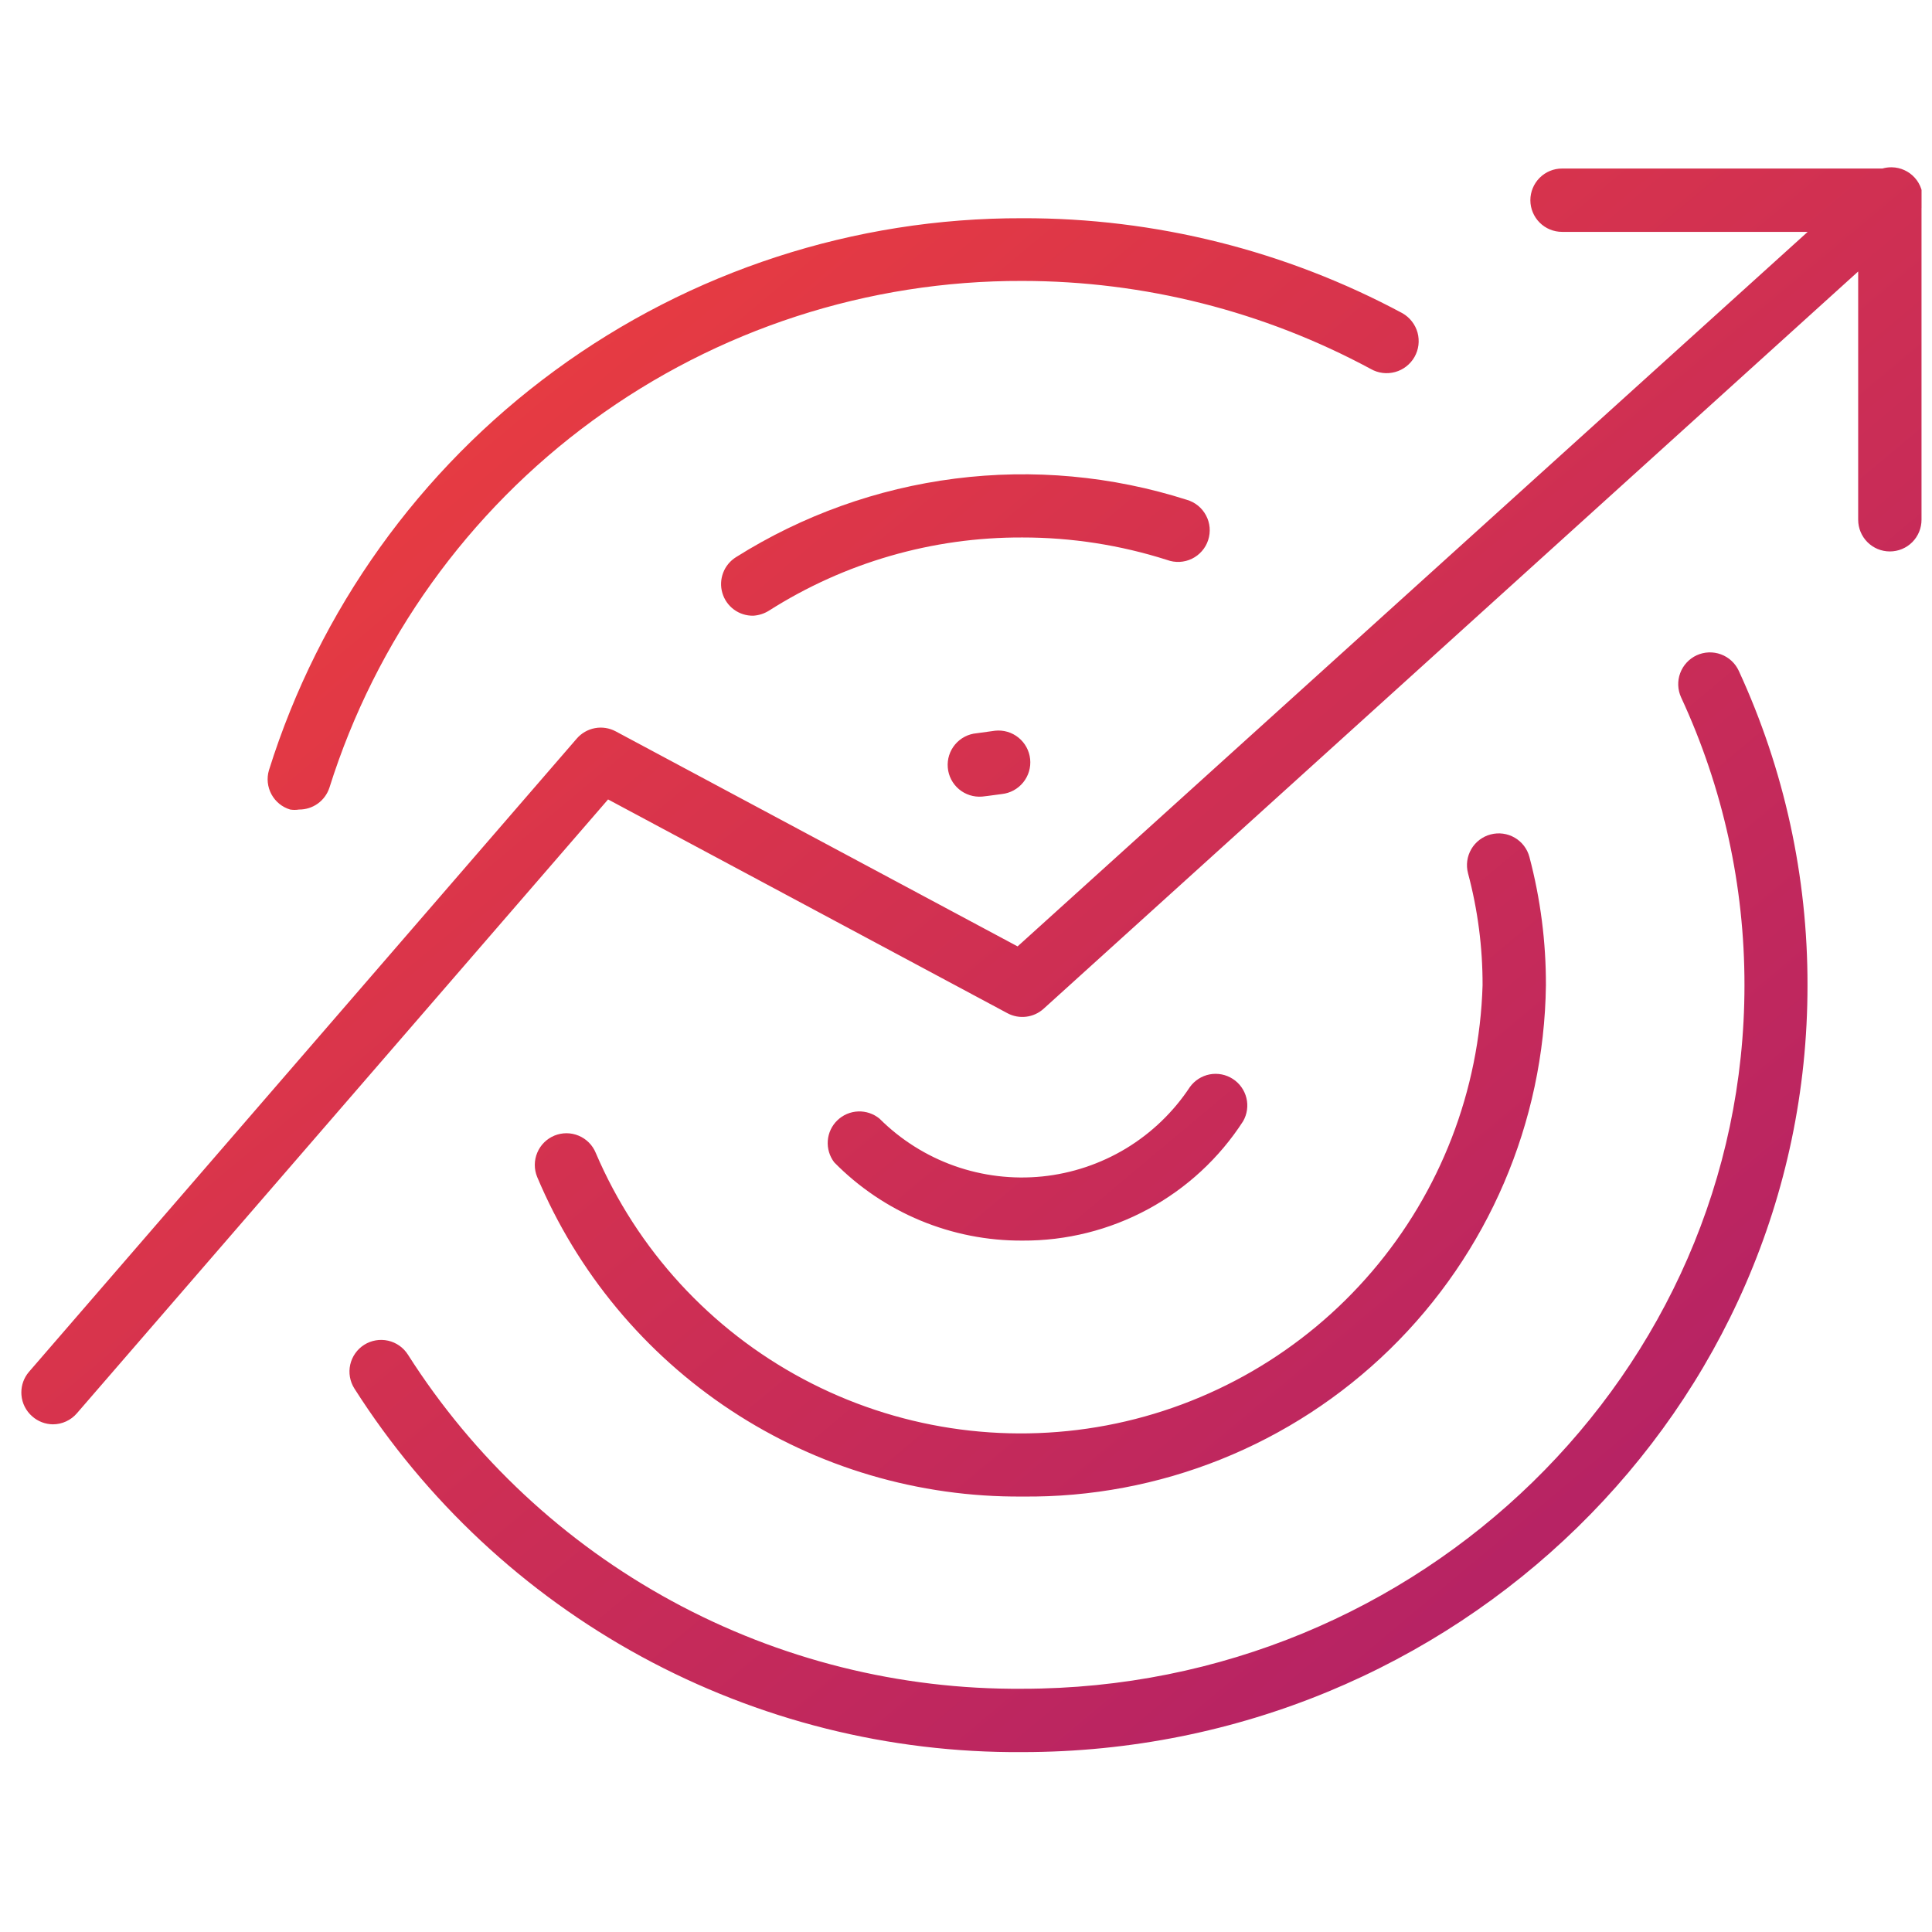 <?xml version="1.0" encoding="UTF-8"?>
<svg xmlns="http://www.w3.org/2000/svg" width="61" height="61" viewBox="0 0 61 61" fill="none">
  <g clip-path="url(#clip0_715_7167)">
    <path fill-rule="evenodd" clip-rule="evenodd" d="M1.019 44.721C1.199 44.88 1.429 44.968 1.669 44.971C1.813 44.971 1.956 44.94 2.087 44.879C2.219 44.819 2.335 44.731 2.429 44.621L19.199 25.241L31.809 31.991C31.99 32.088 32.197 32.126 32.401 32.101C32.605 32.076 32.796 31.989 32.949 31.851L58.669 8.572V16.411C58.669 16.676 58.775 16.931 58.962 17.118C59.15 17.306 59.404 17.411 59.669 17.411C59.935 17.411 60.189 17.306 60.377 17.118C60.564 16.931 60.669 16.676 60.669 16.411V6.573C60.691 6.504 60.704 6.433 60.71 6.36C60.721 6.225 60.703 6.088 60.659 5.959C60.615 5.83 60.546 5.711 60.454 5.61C60.363 5.509 60.252 5.428 60.127 5.371C60.003 5.315 59.869 5.284 59.733 5.282C59.632 5.28 59.531 5.293 59.434 5.321H49.319C49.054 5.321 48.8 5.426 48.612 5.614C48.425 5.802 48.319 6.056 48.319 6.321C48.319 6.586 48.425 6.841 48.612 7.028C48.8 7.216 49.054 7.321 49.319 7.321H57.075L32.129 29.881L19.439 23.091C19.238 22.984 19.007 22.948 18.784 22.99C18.56 23.032 18.357 23.149 18.209 23.321L0.975 43.244L0.909 43.321C0.756 43.502 0.673 43.731 0.674 43.967C0.674 43.992 0.675 44.018 0.677 44.044C0.697 44.306 0.82 44.549 1.019 44.721ZM9.441 25.56C9.348 25.575 9.254 25.575 9.161 25.56C8.908 25.484 8.696 25.311 8.57 25.078C8.445 24.846 8.416 24.574 8.491 24.32C10.077 19.256 13.241 14.833 17.522 11.697C21.802 8.56 26.974 6.876 32.281 6.89C36.468 6.879 40.592 7.91 44.281 9.89C44.396 9.956 44.498 10.044 44.579 10.149C44.661 10.254 44.721 10.373 44.757 10.502C44.792 10.63 44.801 10.764 44.785 10.896C44.769 11.027 44.726 11.155 44.661 11.27C44.595 11.386 44.507 11.487 44.402 11.569C44.297 11.651 44.178 11.711 44.049 11.746C43.921 11.781 43.787 11.791 43.656 11.775C43.524 11.758 43.396 11.716 43.281 11.65C39.901 9.827 36.121 8.872 32.281 8.87C27.404 8.855 22.65 10.399 18.713 13.278C14.777 16.156 11.864 20.218 10.401 24.87C10.335 25.072 10.206 25.248 10.034 25.372C9.861 25.496 9.653 25.562 9.441 25.56ZM23.78 19.44C23.561 19.443 23.348 19.375 23.172 19.245C22.996 19.115 22.868 18.931 22.807 18.721C22.745 18.511 22.755 18.287 22.833 18.083C22.911 17.878 23.054 17.706 23.24 17.59C25.337 16.27 27.697 15.424 30.155 15.111C32.613 14.798 35.109 15.027 37.47 15.78C37.599 15.817 37.72 15.88 37.824 15.964C37.929 16.049 38.015 16.154 38.078 16.273C38.142 16.391 38.18 16.522 38.192 16.655C38.203 16.79 38.188 16.924 38.146 17.052C38.105 17.18 38.038 17.298 37.949 17.399C37.861 17.501 37.753 17.583 37.632 17.642C37.511 17.701 37.379 17.734 37.245 17.741C37.111 17.747 36.976 17.727 36.85 17.68C35.373 17.209 33.831 16.969 32.28 16.97C29.447 16.958 26.67 17.76 24.28 19.28C24.129 19.375 23.957 19.43 23.78 19.44ZM32.28 47.251C29.014 47.277 25.814 46.333 23.086 44.536C20.358 42.739 18.226 40.172 16.96 37.16C16.86 36.915 16.86 36.64 16.963 36.395C17.065 36.15 17.26 35.956 17.505 35.855C17.751 35.755 18.026 35.755 18.271 35.858C18.515 35.96 18.71 36.155 18.81 36.401C20.116 39.457 22.427 41.976 25.359 43.54C28.291 45.105 31.67 45.621 34.936 45.005C38.202 44.388 41.159 42.674 43.318 40.147C45.478 37.621 46.71 34.433 46.81 31.11C46.813 29.915 46.659 28.725 46.35 27.57C46.283 27.313 46.32 27.04 46.454 26.81C46.588 26.58 46.808 26.413 47.065 26.346C47.323 26.278 47.596 26.315 47.826 26.449C48.056 26.583 48.223 26.803 48.29 27.061C48.639 28.382 48.814 29.744 48.81 31.11C48.755 35.442 46.983 39.574 43.884 42.6C40.785 45.626 36.612 47.299 32.28 47.251ZM29.06 38.536C30.081 38.96 31.175 39.176 32.28 39.17C33.665 39.178 35.03 38.837 36.248 38.178C37.466 37.519 38.499 36.564 39.25 35.4C39.377 35.178 39.414 34.915 39.353 34.667C39.292 34.418 39.138 34.202 38.922 34.064C38.707 33.925 38.447 33.875 38.195 33.922C37.944 33.97 37.72 34.113 37.57 34.32C37.051 35.107 36.363 35.769 35.557 36.258C34.75 36.746 33.845 37.049 32.907 37.145C31.969 37.24 31.022 37.126 30.133 36.811C29.245 36.495 28.438 35.986 27.77 35.32C27.581 35.164 27.34 35.083 27.095 35.092C26.849 35.102 26.616 35.201 26.439 35.372C26.262 35.542 26.154 35.772 26.136 36.017C26.118 36.262 26.191 36.505 26.34 36.7C27.115 37.488 28.04 38.112 29.06 38.536ZM31.01 25.151C30.744 25.173 30.481 25.089 30.278 24.918C30.074 24.746 29.947 24.501 29.925 24.236C29.902 23.97 29.986 23.707 30.157 23.504C30.329 23.3 30.574 23.173 30.84 23.151L31.42 23.071C31.685 23.043 31.95 23.121 32.157 23.289C32.365 23.457 32.497 23.7 32.525 23.966C32.553 24.231 32.474 24.496 32.306 24.703C32.138 24.911 31.895 25.043 31.63 25.071L31.18 25.131L31.01 25.151ZM20.251 52.304C23.94 54.312 28.079 55.35 32.279 55.32C45.959 55.32 57.079 44.46 57.069 31.11C57.076 27.682 56.335 24.293 54.899 21.18C54.788 20.939 54.585 20.752 54.336 20.66C54.086 20.568 53.81 20.579 53.569 20.69C53.328 20.802 53.141 21.005 53.049 21.254C52.957 21.503 52.968 21.779 53.079 22.02C54.4 24.869 55.083 27.971 55.079 31.11C55.079 43.32 44.849 53.32 32.279 53.32C28.416 53.35 24.61 52.398 21.216 50.552C17.822 48.707 14.954 46.029 12.879 42.77C12.737 42.546 12.512 42.388 12.253 42.33C11.995 42.272 11.723 42.319 11.499 42.46C11.275 42.602 11.117 42.827 11.058 43.086C11 43.345 11.047 43.616 11.189 43.84C13.444 47.384 16.562 50.296 20.251 52.304Z" fill="url(#paint0_linear_715_7167)"></path>
  </g>
  <defs>
    <linearGradient id="paint0_linear_715_7167" x1="2.044" y1="5.281" x2="61.049" y2="75.802" gradientUnits="userSpaceOnUse">
      <stop stop-color="#F44238"></stop>
      <stop offset="1" stop-color="#9B1578"></stop>
    </linearGradient>
    <clipPath id="clip0_715_7167">
      <rect width="60" height="60" fill="white" transform="translate(0.67 0.321)"></rect>
    </clipPath>
  </defs>
</svg>
